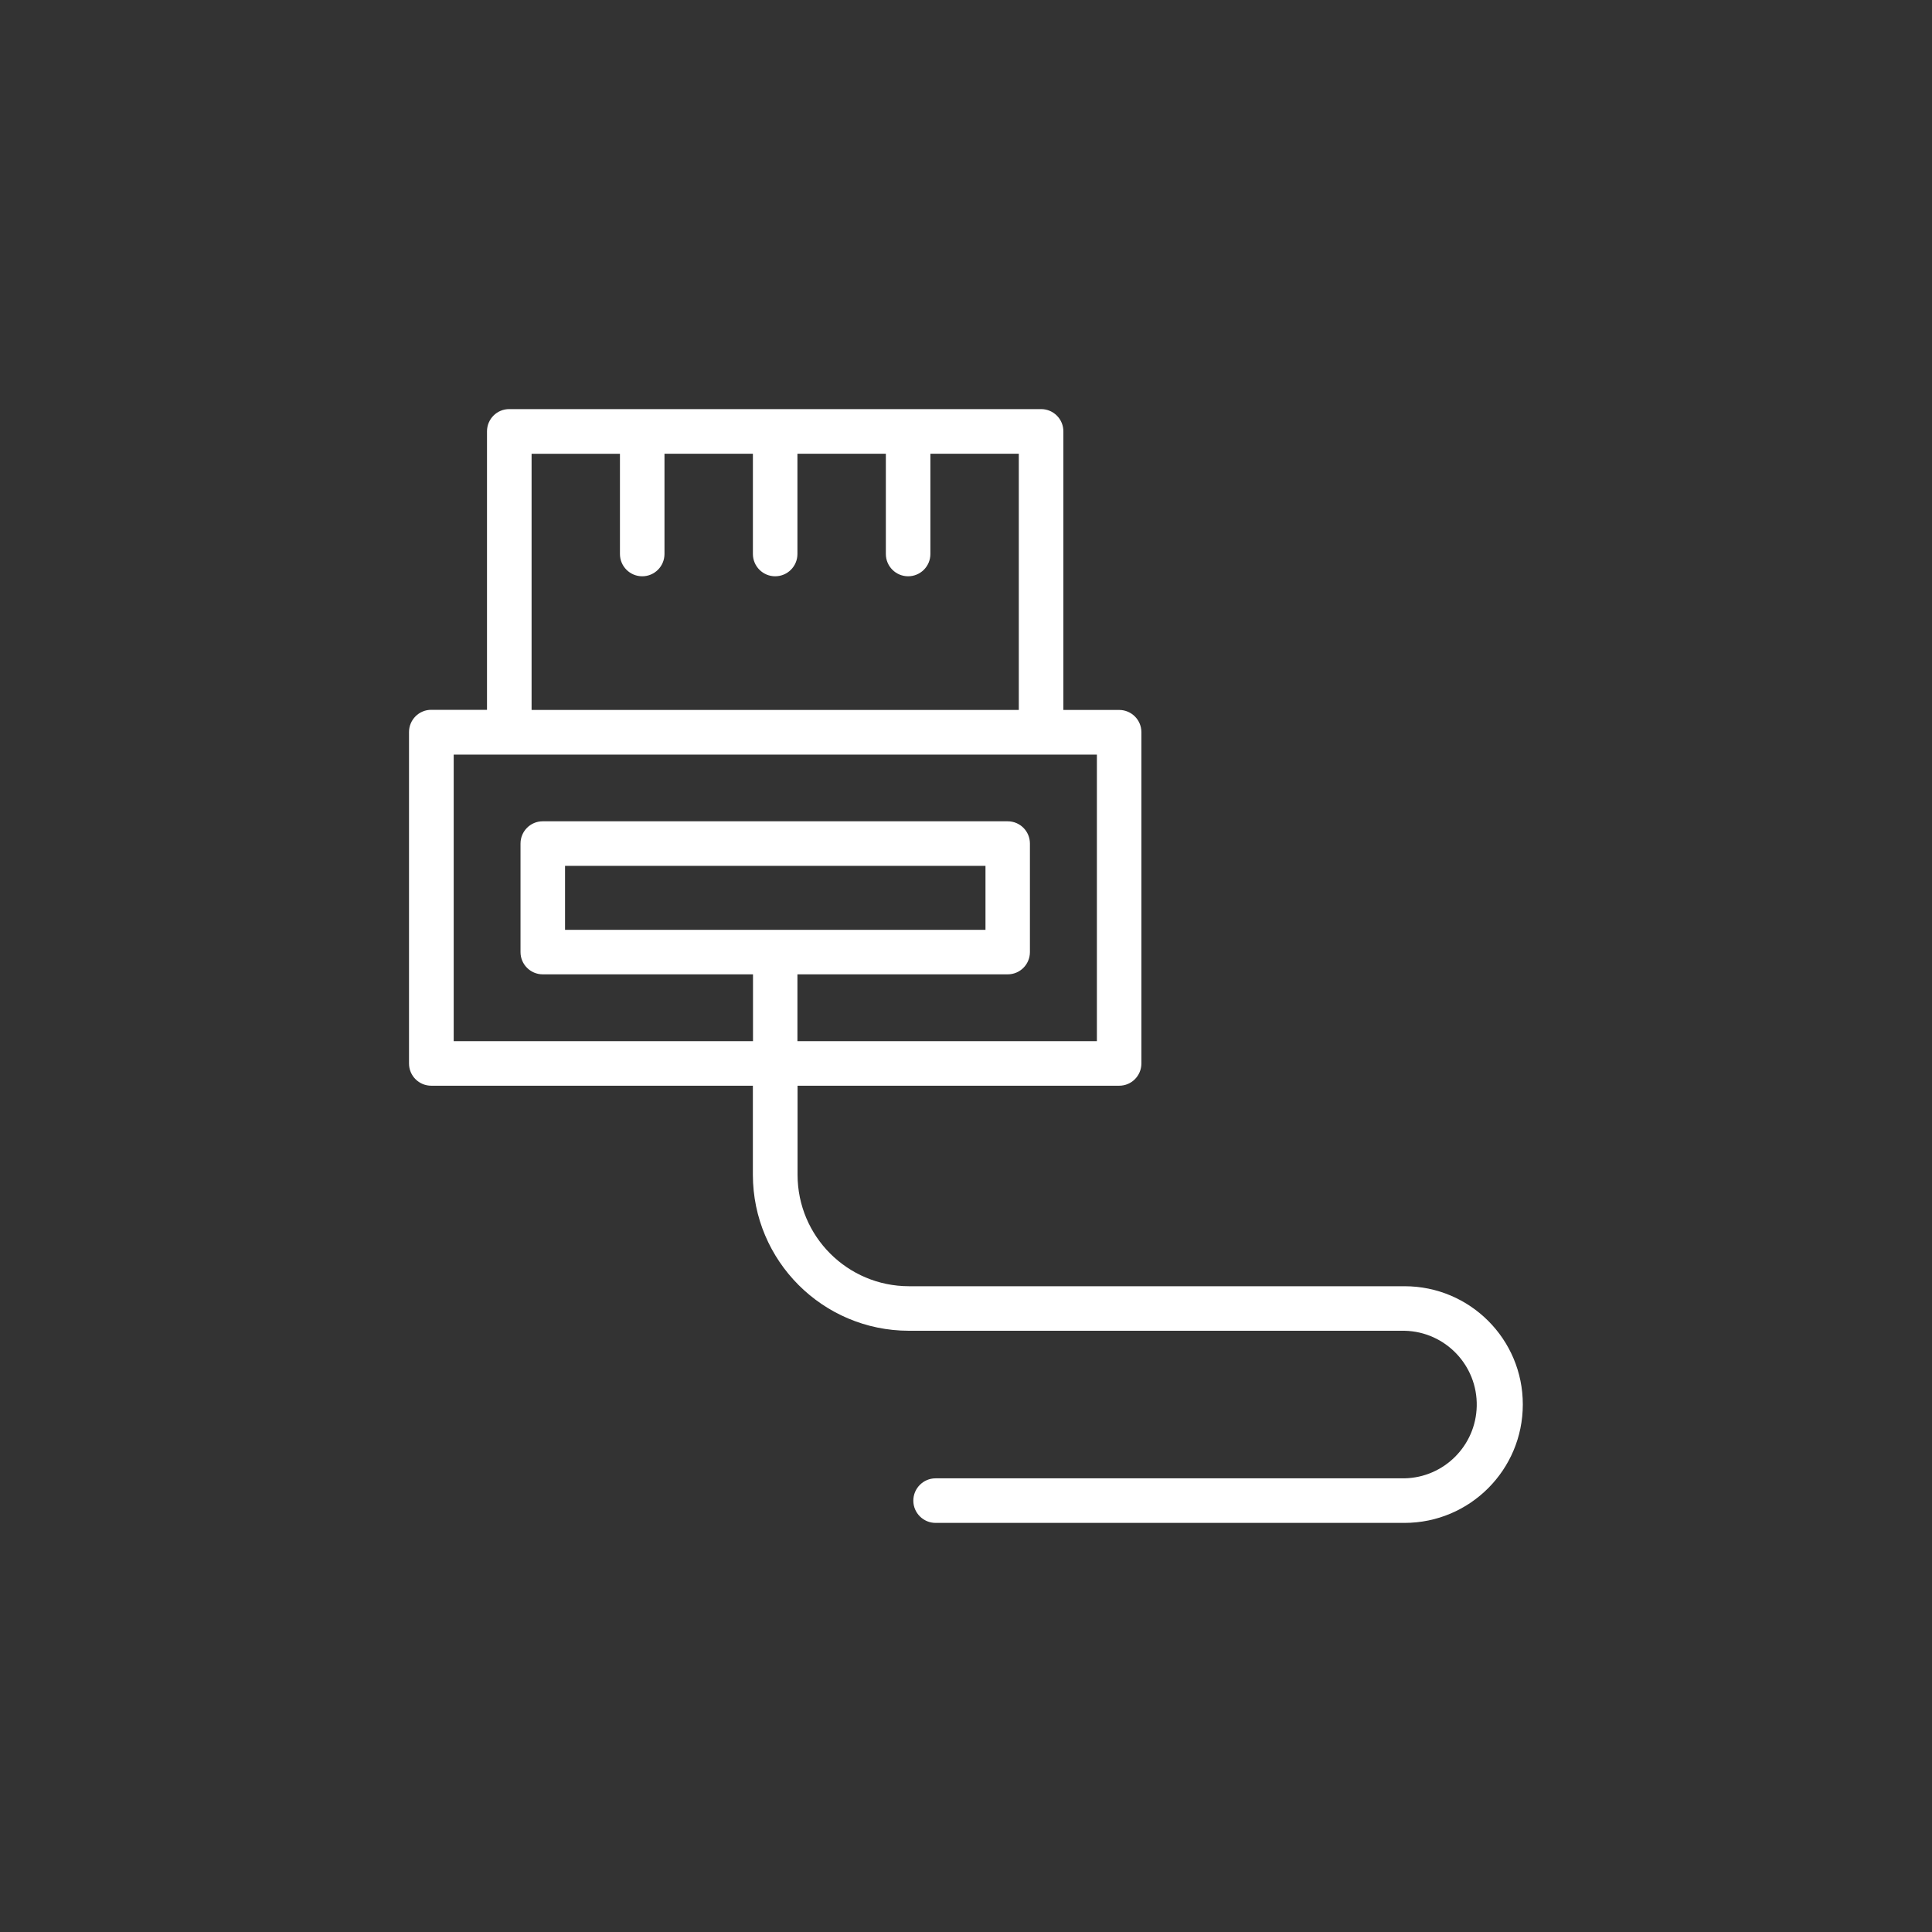 <?xml version="1.0" encoding="utf-8"?>
<!-- Generator: Adobe Illustrator 15.1.0, SVG Export Plug-In . SVG Version: 6.00 Build 0)  -->
<!DOCTYPE svg PUBLIC "-//W3C//DTD SVG 1.1//EN" "http://www.w3.org/Graphics/SVG/1.1/DTD/svg11.dtd">
<svg version="1.1" id="Layer_1" xmlns="http://www.w3.org/2000/svg" xmlns:xlink="http://www.w3.org/1999/xlink" x="0px" y="0px"
	 width="60px" height="60px" viewBox="700.25 236.75 60 60" enable-background="new 700.25 236.75 60 60" xml:space="preserve">
<rect x="700.25" y="236.75" width="60" height="60" fill="#333333" stroke="none"/>
<g>
	<path fill="#FFFFFF" d="M743.87,276.695h-15.393c-1.909-0.002-3.456-1.55-3.458-3.459v-2.768h9.987
		c0.382,0.001,0.69-0.308,0.691-0.69c0,0,0,0,0-0.002V259.49c0.001-0.382-0.308-0.691-0.689-0.692c-0.001,0-0.001,0-0.002,0h-1.732
		v-8.643c0.005-0.382-0.3-0.695-0.682-0.7c-0.003,0-0.006,0-0.009,0h-4.113c-0.006,0-0.011,0-0.018,0c-0.006,0-0.01,0-0.017,0h-4.1
		c-0.006,0-0.011,0-0.017,0s-0.012,0-0.018,0h-4.1c-0.006,0-0.012,0-0.018,0s-0.011,0-0.017,0h-4.099
		c-0.383-0.001-0.691,0.308-0.692,0.69v0.002v8.647h-1.73c-0.382-0.001-0.691,0.308-0.692,0.69v0.005v10.287
		c-0.001,0.383,0.309,0.691,0.689,0.692h0.003h9.987v2.767c0.003,2.673,2.17,4.84,4.843,4.843h15.393
		c1.267,0.026,2.271,1.074,2.244,2.34c-0.026,1.228-1.015,2.218-2.244,2.243h-14.562c-0.382,0-0.691,0.312-0.691,0.693
		s0.311,0.691,0.691,0.691h14.562c2.03,0,3.675-1.646,3.675-3.677C747.545,278.341,745.9,276.695,743.87,276.695L743.87,276.695z
		 M716.762,250.842h2.741v3.113c0,0.382,0.31,0.692,0.692,0.692c0.382,0,0.691-0.31,0.691-0.692c0,0,0,0,0-0.001v-3.112h2.746v3.113
		c0,0.382,0.311,0.692,0.691,0.692c0.383,0,0.692-0.31,0.692-0.692c0,0,0,0,0-0.001v-3.112h2.746v3.113
		c0,0.382,0.31,0.692,0.692,0.692c0.382,0,0.691-0.31,0.691-0.692v-3.113h2.746v7.956h-15.131V250.842z M714.34,269.085v-8.9h19.975
		v8.9h-9.3v-2.076h6.529c0.382,0.001,0.69-0.308,0.691-0.69c0-0.001,0-0.001,0-0.002v-3.369c0.001-0.382-0.308-0.691-0.689-0.692
		c-0.001,0-0.001,0-0.002,0h-14.438c-0.381-0.001-0.69,0.308-0.691,0.69v0.002v3.369c-0.001,0.382,0.309,0.691,0.689,0.692h0.002
		h6.529v2.075L714.34,269.085z M717.798,265.626v-1.986h13.057v1.986H717.798z"/>
</g>
<rect x="700.25" y="236.75" fill="none" width="60" height="60"/>
</svg>
